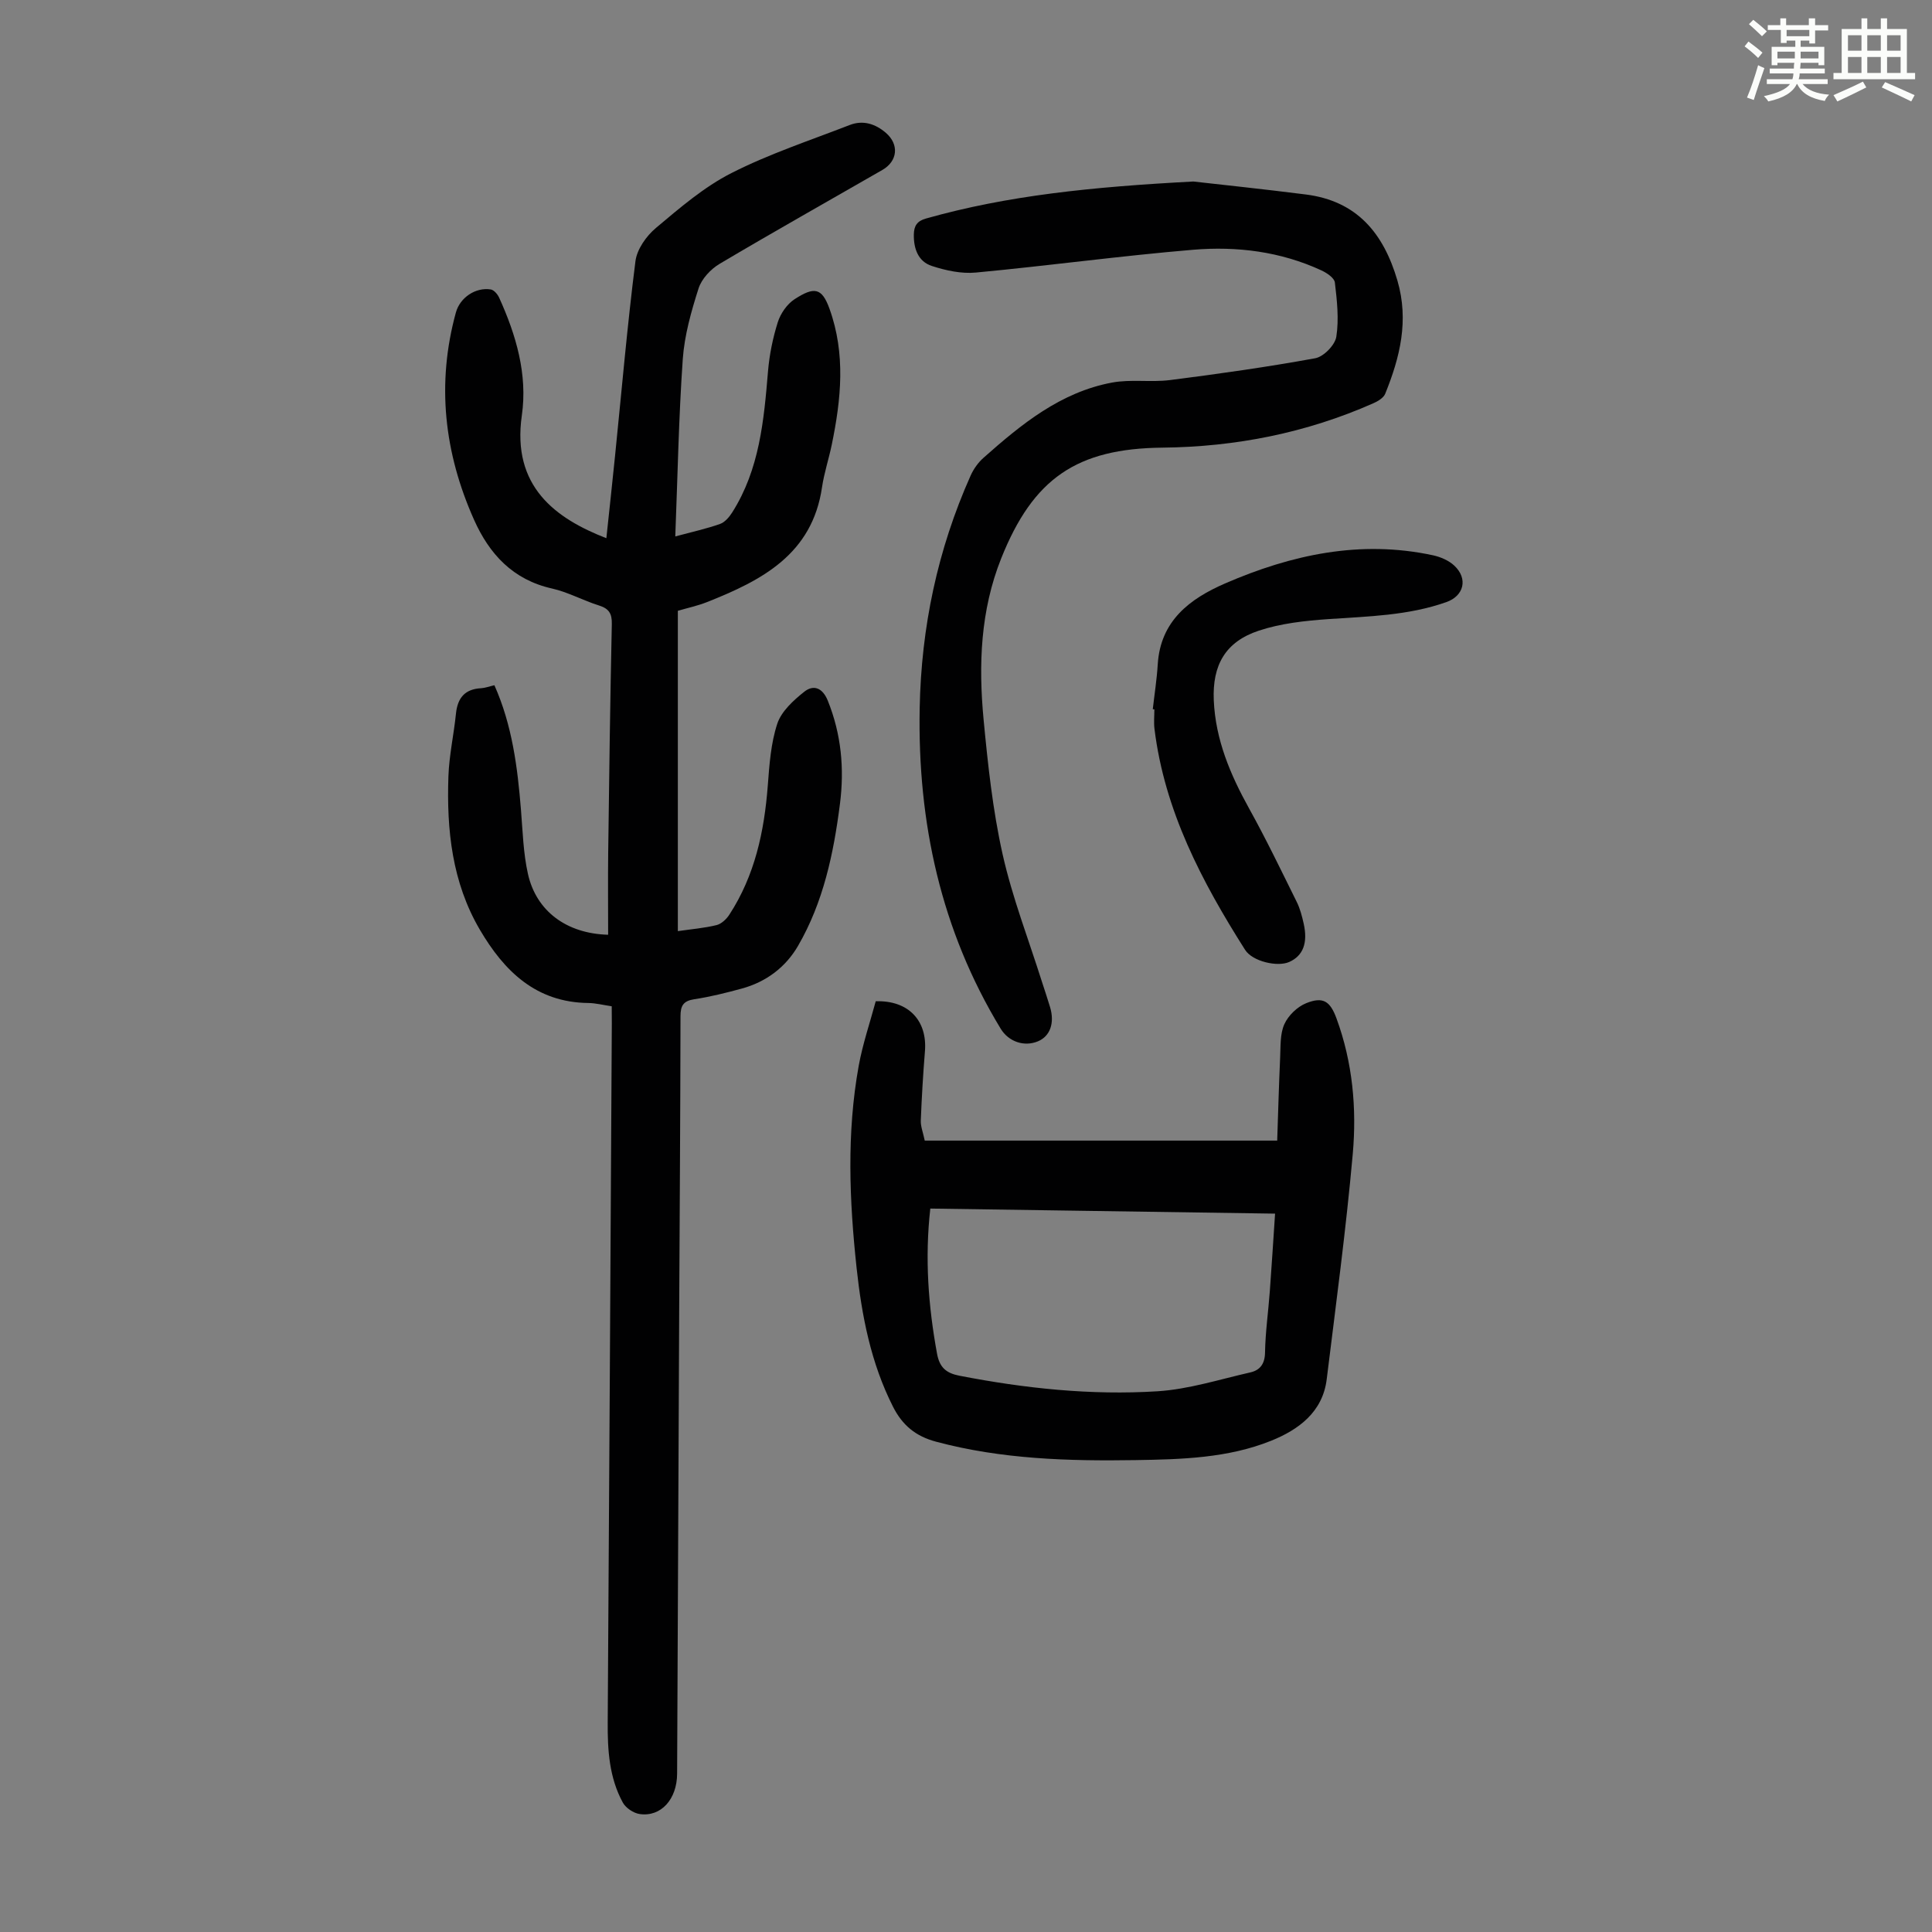 <svg enable-background="new 0 0 400 400" viewBox="0 0 400 400" xmlns="http://www.w3.org/2000/svg"><rect x="0" y="0" width="400" height="400" fill="#808080" stroke="none"/><path d="m361.2 9.6.8-1c.9.7 1.9 1.4 2.9 2.3l-.9 1.1c-1-1-2-1.8-2.8-2.4zm.5 10.6c.9-2.1 1.6-4.3 2.3-6.7.4.2.8.4 1.3.6-.7 2.1-1.5 4.3-2.2 6.6zm.4-15.2.9-.9c1 .8 2 1.6 2.8 2.4l-1 1c-.9-.9-1.8-1.7-2.7-2.5zm12.5-1.2h1.2v1.4h2.7v1.1h-2.7v2.7h-1.2v-.6h-1.8v1.3h4.9v3.8h-1.2v-.5h-3.7c0 .4-.1.9-.1 1.2h5.1v1h-5.2c0 .5-.1.9-.2 1.2h6v1h-5.2c1.1 1.3 2.9 2 5.5 2.2-.4.4-.7.8-.9 1.3-2.9-.5-4.8-1.6-5.7-3.5h-.1c-.8 1.7-2.7 2.9-5.9 3.6-.2-.4-.6-.8-.9-1.1 2.8-.6 4.6-1.4 5.4-2.5h-4.8v-1h5.3c.1-.3.2-.7.2-1.2h-4.9v-1h5c0-.4 0-.8.1-1.2h-3.5v.5h-1.2v-3.8h4.9v-1.3h-1.8v.5h-1.2v-2.7h-2.7v-1h2.6v-1.4h1.2v1.4h4.7v-1.4zm-6.6 8.3h3.6c0-.4 0-.9 0-1.4h-3.6zm1.9-4.6h4.7v-1.3h-4.7zm6.6 3.2h-3.7v1.4h3.7z" fill="#fbfcfa"/><path d="m385.3 3.8h1.3v2.2h2.8v-2.2h1.3v2.2h4.1v9.1h1.7v1.3h-16.9v-1.3h1.7v-9.1h4.1v-2.2zm.4 13.1.7 1.2c-1.8.9-3.8 1.9-6 2.9-.2-.4-.5-.8-.8-1.3 2.3-1 4.3-1.9 6.1-2.8zm-3.1-6.4h2.8v-3.2h-2.8zm0 4.6h2.8v-3.3h-2.8zm4-4.6h2.8v-3.2h-2.8zm0 4.6h2.8v-3.3h-2.8zm3.7 1.9c2.1.9 4.1 1.8 6.1 2.7l-.7 1.3c-2.2-1.1-4.2-2-6.1-2.9zm3.2-9.7h-2.8v3.2h2.8zm-2.8 7.8h2.8v-3.3h-2.8z" fill="#fbfcfa"/><g fill="#010102"><path d="m126.65 208.34c-1.77-.26-3.3-.66-4.84-.68-10.85-.12-17.43-6.6-22.46-15.17-5.76-9.81-6.9-20.69-6.51-31.77.15-4.33 1.12-8.63 1.56-12.96.33-3.24 1.82-5.09 5.19-5.27.86-.05 1.71-.38 2.77-.62 3.69 8.29 4.79 16.99 5.5 25.79.36 4.45.48 8.98 1.45 13.3 1.72 7.65 7.95 12.34 16.6 12.57 0-5.67-.06-11.34.01-17 .2-15.78.41-31.55.75-47.33.05-2.17-.59-3.19-2.65-3.84-3.3-1.03-6.41-2.77-9.76-3.52-8.09-1.82-12.96-7.14-16.13-14.26-6.16-13.82-7.79-28.12-3.75-42.86.86-3.14 4.1-5.29 7.24-4.79.65.11 1.39.98 1.71 1.67 3.53 7.76 5.93 15.95 4.71 24.41-2.12 14.74 7 21.34 17.5 25.42.61-5.73 1.22-11.34 1.79-16.96 1.37-13.47 2.53-26.96 4.23-40.38.31-2.48 2.26-5.24 4.26-6.91 4.93-4.14 9.94-8.47 15.62-11.35 7.83-3.98 16.27-6.76 24.49-9.95 2.75-1.07 5.32-.24 7.49 1.63 2.78 2.41 2.43 5.86-.74 7.68-11.24 6.47-22.55 12.82-33.7 19.44-1.84 1.09-3.71 3.1-4.35 5.08-1.52 4.76-2.92 9.7-3.27 14.65-.84 12.04-1.06 24.12-1.55 36.7 3.54-.95 6.46-1.59 9.26-2.58 1-.35 1.91-1.42 2.52-2.38 5.67-8.93 6.57-19.07 7.42-29.25.29-3.42.99-6.86 2.02-10.13.57-1.8 1.91-3.75 3.46-4.76 4.08-2.65 5.67-2.42 7.25 1.97 3.37 9.36 2.41 18.72.47 28.13-.61 2.95-1.58 5.85-2.02 8.82-2.03 13.9-12.49 19.3-23.85 23.79-1.95.77-4.03 1.21-6 1.79v66.32c2.8-.41 5.46-.62 8.02-1.25 1.01-.25 2.05-1.24 2.65-2.17 5.27-8.1 7.22-17.19 7.95-26.69.33-4.32.63-8.78 1.97-12.84.85-2.56 3.34-4.83 5.58-6.61 1.92-1.53 3.79-.83 4.87 1.83 2.8 6.94 3.46 14.06 2.52 21.41-1.31 10.26-3.43 20.33-8.68 29.38-2.58 4.44-6.62 7.47-11.67 8.84-3.23.88-6.5 1.7-9.81 2.2-2.28.35-2.85 1.35-2.85 3.53-.03 20.26-.17 40.52-.27 60.78-.15 32.01-.28 64.02-.43 96.03-.02 5.29-3.33 8.99-7.74 8.36-1.28-.18-2.9-1.26-3.51-2.39-2.81-5.16-3.16-10.84-3.12-16.61.32-48.24.57-96.47.85-144.71-.01-1.14-.02-2.24-.02-3.53z"/><path d="m191.46 236.15h72.97c.19-5.65.35-11.43.61-17.2.11-2.33-.04-4.88.87-6.9.81-1.8 2.69-3.62 4.52-4.35 3.5-1.41 4.96-.43 6.28 3.16 3.34 9.1 4.21 18.62 3.36 28.11-1.39 15.57-3.48 31.08-5.39 46.6-.84 6.83-5.89 10.46-11.5 12.72-8.93 3.6-18.57 3.86-28.08 4.01-13.89.22-27.72-.18-41.29-3.81-4.26-1.14-6.98-3.41-8.93-7.26-4.58-9.05-6.46-18.79-7.53-28.71-1.5-13.94-2.08-27.92.43-41.82.83-4.58 2.36-9.04 3.53-13.4 6.8-.22 10.7 4.03 10.19 10.34-.39 4.79-.67 9.58-.86 14.38-.04 1.18.45 2.38.82 4.13zm1.15 14.07c-1.16 10.34-.41 20.19 1.39 30.03.53 2.91 1.93 4.05 4.65 4.58 13.55 2.63 27.23 4.08 40.98 3.22 6.47-.41 12.85-2.46 19.24-3.91 1.97-.45 3-1.72 3.04-4.09.07-4.23.68-8.46.99-12.69.39-5.28.72-10.57 1.09-16.09-24.04-.35-47.57-.7-71.38-1.05z"/><path d="m247.06 37.58c5.37.61 14.36 1.55 23.33 2.69 10.56 1.35 16.06 8.02 18.93 17.82 2.42 8.28.53 15.89-2.53 23.44-.35.85-1.51 1.55-2.45 1.96-13.9 6.15-28.52 9.03-43.66 9.19-17.73.18-26.77 6.35-33.39 22.92-4.31 10.81-4.72 22.04-3.65 33.35.89 9.34 1.89 18.74 3.93 27.88 2.02 9.01 5.4 17.71 8.19 26.55.54 1.7 1.13 3.39 1.64 5.11 1 3.32.01 6.07-2.52 7.11-2.84 1.18-6.07.07-7.7-2.62-12.39-20.4-17.22-42.71-16.77-66.36.32-16.75 3.7-32.82 10.54-48.14.61-1.37 1.57-2.73 2.7-3.72 7.82-6.94 15.93-13.56 26.57-15.55 3.9-.73 8.05-.02 12.01-.52 10.06-1.28 20.11-2.7 30.08-4.52 1.74-.32 4.09-2.73 4.36-4.45.57-3.65.14-7.51-.3-11.23-.11-.95-1.67-1.99-2.79-2.51-8.43-3.9-17.47-5.03-26.55-4.27-15.03 1.26-29.98 3.31-45 4.72-2.98.28-6.2-.42-9.09-1.36-2.82-.91-3.79-3.55-3.74-6.51.03-1.79.66-2.8 2.52-3.32 16.9-4.77 34.21-6.54 55.34-7.66z"/><path d="m238.67 146.84c.35-3.1.84-6.2 1.03-9.31.56-9.01 6.65-13.57 13.93-16.73 13.76-5.97 28.03-9.07 43.07-5.83 1.56.34 3.26 1.07 4.4 2.14 2.88 2.7 2 6.26-1.65 7.55-7.92 2.8-16.19 2.95-24.44 3.52-4.85.34-9.84.88-14.41 2.4-6.92 2.3-9.62 7.15-9.3 14.42.36 8.14 3.41 15.35 7.31 22.38 3.52 6.34 6.66 12.88 9.88 19.38.68 1.38 1.08 2.93 1.42 4.44.91 4.05-.13 6.7-3 7.97-2.42 1.07-7.6-.1-9.13-2.52-8.96-14.13-16.68-28.81-18.76-45.77-.16-1.32-.02-2.68-.02-4.02-.11-.01-.22-.01-.33-.02z"/></g></svg>